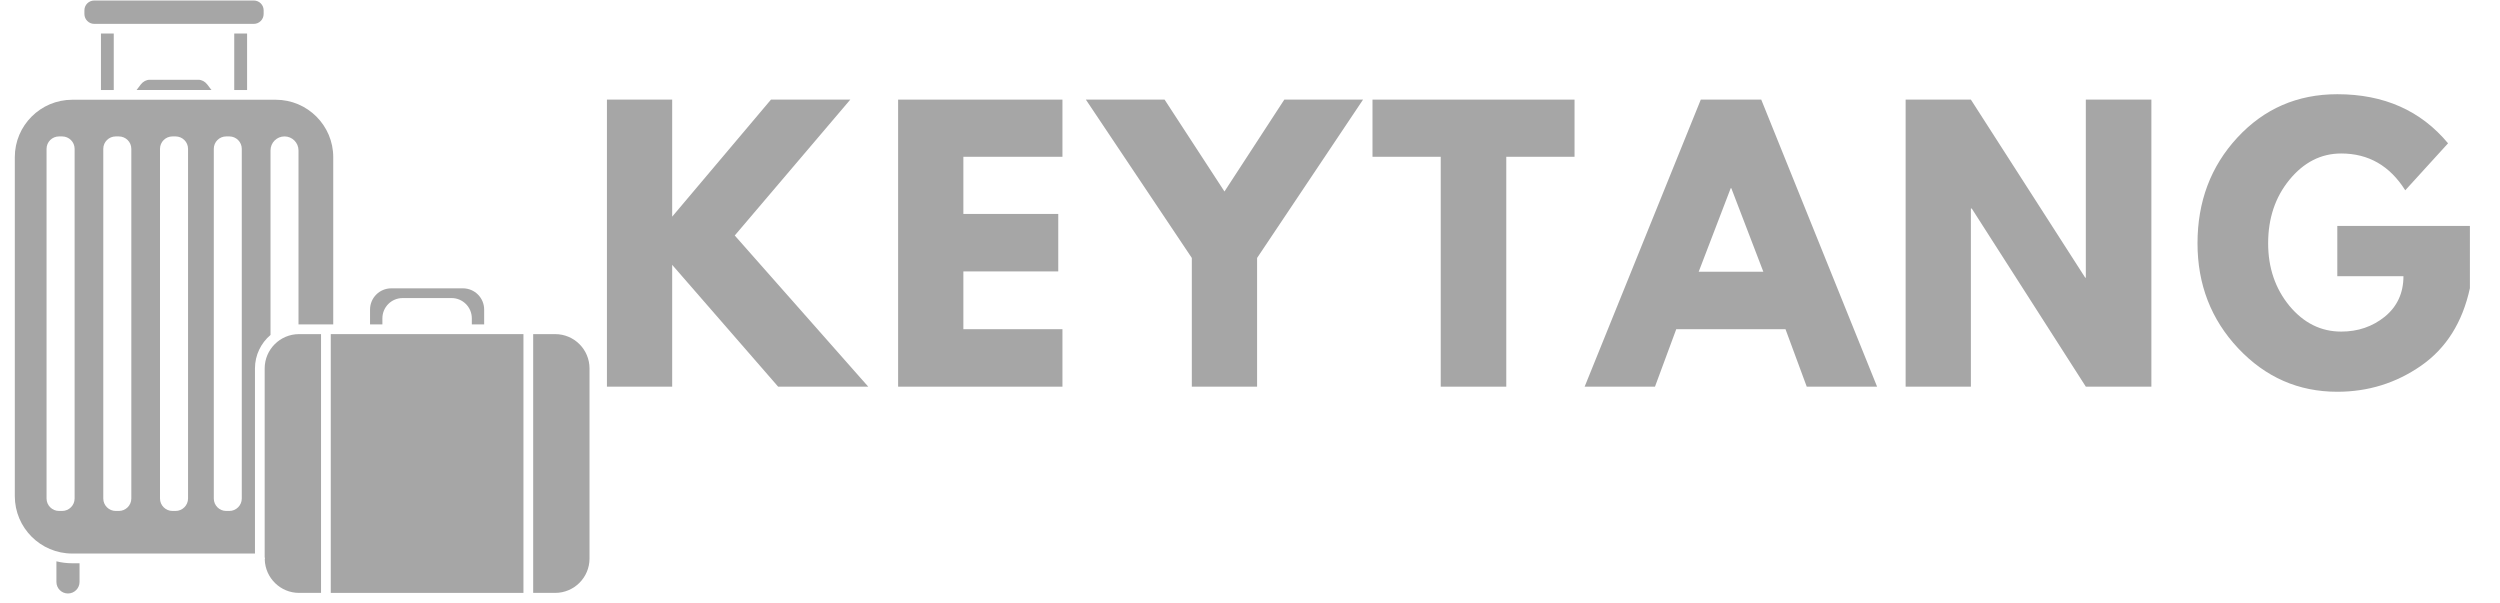 <?xml version="1.0" encoding="UTF-8"?>
<svg xmlns="http://www.w3.org/2000/svg" xmlns:xlink="http://www.w3.org/1999/xlink" width="174" zoomAndPan="magnify" viewBox="0 0 130.5 31.5" height="42" preserveAspectRatio="xMidYMid meet" version="1.0">
  <defs>
    <g></g>
    <clipPath id="042aedcbc9">
      <path d="M 0.773 5 L 18 5 L 18 29 L 0.773 29 Z M 0.773 5 " clip-rule="nonzero"></path>
    </clipPath>
  </defs>
  <g fill="#a6a6a6" fill-opacity="1">
    <g transform="translate(30.588, 20.184)">
      <g>
        <path d="M 14.734 0 L 10.031 0 L 4.5 -6.359 L 4.5 0 L 1.094 0 L 1.094 -14.984 L 4.5 -14.984 L 4.5 -8.875 L 9.656 -14.984 L 13.797 -14.984 L 7.766 -7.891 Z M 14.734 0 "></path>
      </g>
    </g>
  </g>
  <g fill="#a6a6a6" fill-opacity="1">
    <g transform="translate(45.788, 20.184)">
      <g>
        <path d="M 9.672 -14.984 L 9.672 -12 L 4.5 -12 L 4.5 -9.016 L 9.453 -9.016 L 9.453 -6.016 L 4.5 -6.016 L 4.5 -3 L 9.672 -3 L 9.672 0 L 1.094 0 L 1.094 -14.984 Z M 9.672 -14.984 "></path>
      </g>
    </g>
  </g>
  <g fill="#a6a6a6" fill-opacity="1">
    <g transform="translate(57.229, 20.184)">
      <g>
        <path d="M -0.547 -14.984 L 3.562 -14.984 L 6.688 -10.188 L 9.812 -14.984 L 13.922 -14.984 L 8.391 -6.719 L 8.391 0 L 4.984 0 L 4.984 -6.719 Z M -0.547 -14.984 "></path>
      </g>
    </g>
  </g>
  <g fill="#a6a6a6" fill-opacity="1">
    <g transform="translate(71.503, 20.184)">
      <g>
        <path d="M 0.141 -12 L 0.141 -14.984 L 10.688 -14.984 L 10.688 -12 L 7.125 -12 L 7.125 0 L 3.703 0 L 3.703 -12 Z M 0.141 -12 "></path>
      </g>
    </g>
  </g>
  <g fill="#a6a6a6" fill-opacity="1">
    <g transform="translate(83.234, 20.184)">
      <g>
        <path d="M 8.703 -14.984 L 14.75 0 L 11.078 0 L 9.969 -3 L 4.266 -3 L 3.156 0 L -0.516 0 L 5.547 -14.984 Z M 8.812 -6 L 7.141 -10.359 L 7.109 -10.359 L 5.438 -6 Z M 8.812 -6 "></path>
      </g>
    </g>
  </g>
  <g fill="#a6a6a6" fill-opacity="1">
    <g transform="translate(98.38, 20.184)">
      <g>
        <path d="M 4.5 -9.297 L 4.5 0 L 1.094 0 L 1.094 -14.984 L 4.5 -14.984 L 10.469 -5.688 L 10.5 -5.688 L 10.5 -14.984 L 13.922 -14.984 L 13.922 0 L 10.5 0 L 4.547 -9.297 Z M 4.5 -9.297 "></path>
      </g>
    </g>
  </g>
  <g fill="#a6a6a6" fill-opacity="1">
    <g transform="translate(114.288, 20.184)">
      <g>
        <path d="M 14.641 -8.391 L 14.641 -5.141 C 14.254 -3.359 13.406 -2.008 12.094 -1.094 C 10.789 -0.188 9.332 0.266 7.719 0.266 C 5.695 0.266 3.973 -0.488 2.547 -2 C 1.129 -3.508 0.422 -5.336 0.422 -7.484 C 0.422 -9.66 1.113 -11.5 2.5 -13 C 3.895 -14.508 5.633 -15.266 7.719 -15.266 C 10.156 -15.266 12.082 -14.41 13.5 -12.703 L 11.266 -10.25 C 10.461 -11.531 9.348 -12.172 7.922 -12.172 C 6.867 -12.172 5.969 -11.711 5.219 -10.797 C 4.477 -9.891 4.109 -8.785 4.109 -7.484 C 4.109 -6.211 4.477 -5.125 5.219 -4.219 C 5.969 -3.32 6.867 -2.875 7.922 -2.875 C 8.797 -2.875 9.555 -3.133 10.203 -3.656 C 10.848 -4.188 11.172 -4.891 11.172 -5.766 L 7.719 -5.766 L 7.719 -8.391 Z M 14.641 -8.391 "></path>
      </g>
    </g>
  </g>
  <path fill="#a6a6a6" d="M 2.945 29.301 L 2.945 30.379 C 2.945 30.711 3.215 30.98 3.547 30.98 C 3.879 30.98 4.152 30.711 4.152 30.379 L 4.152 29.402 L 3.77 29.402 C 3.484 29.402 3.211 29.367 2.945 29.301 Z M 2.945 29.301 " fill-opacity="1" fill-rule="nonzero"></path>
  <path fill="#a6a6a6" d="M 5.27 1.75 L 5.938 1.75 L 5.938 4.699 L 5.27 4.699 Z M 5.27 1.75 " fill-opacity="1" fill-rule="nonzero"></path>
  <path fill="#a6a6a6" d="M 12.227 1.75 L 12.898 1.75 L 12.898 4.699 L 12.227 4.699 Z M 12.227 1.75 " fill-opacity="1" fill-rule="nonzero"></path>
  <path fill="#a6a6a6" d="M 4.918 1.246 L 13.25 1.246 C 13.531 1.246 13.762 1.016 13.762 0.73 L 13.762 0.539 C 13.762 0.254 13.531 0.027 13.25 0.027 L 4.918 0.027 C 4.637 0.027 4.406 0.254 4.406 0.539 L 4.406 0.73 C 4.406 1.016 4.637 1.246 4.918 1.246 Z M 4.918 1.246 " fill-opacity="1" fill-rule="nonzero"></path>
  <path fill="#a6a6a6" d="M 19.961 16.617 C 19.961 16.031 20.434 15.559 21.016 15.559 L 23.574 15.559 C 24.156 15.559 24.629 16.035 24.629 16.617 L 24.629 16.934 L 25.273 16.934 L 25.273 16.16 C 25.273 15.547 24.777 15.051 24.164 15.051 L 20.426 15.051 C 19.812 15.051 19.316 15.547 19.316 16.16 L 19.316 16.934 L 19.961 16.934 Z M 19.961 16.617 " fill-opacity="1" fill-rule="nonzero"></path>
  <path fill="#a6a6a6" d="M 10.352 4.164 L 7.816 4.164 C 7.637 4.164 7.469 4.254 7.348 4.41 L 7.129 4.699 L 11.039 4.699 L 10.82 4.41 C 10.699 4.254 10.531 4.164 10.352 4.164 Z M 10.352 4.164 " fill-opacity="1" fill-rule="nonzero"></path>
  <path fill="#a6a6a6" d="M 13.816 19.234 L 13.816 29.078 C 13.824 29.102 13.832 29.125 13.832 29.148 C 13.832 29.172 13.824 29.188 13.82 29.207 C 13.848 30.172 14.641 30.949 15.609 30.949 L 16.758 30.949 L 16.758 17.441 L 15.609 17.441 C 14.621 17.441 13.816 18.242 13.816 19.234 Z M 13.816 19.234 " fill-opacity="1" fill-rule="nonzero"></path>
  <g clip-path="url(#042aedcbc9)">
    <path fill="#a6a6a6" d="M 14.121 17.484 L 14.121 7.852 C 14.121 7.449 14.445 7.121 14.852 7.121 C 15.254 7.121 15.582 7.449 15.582 7.852 L 15.582 16.934 C 15.59 16.934 15.602 16.934 15.609 16.934 L 17.395 16.934 L 17.395 8.203 C 17.395 6.551 16.051 5.207 14.398 5.207 L 3.77 5.207 C 2.117 5.207 0.773 6.551 0.773 8.203 L 0.773 25.898 C 0.773 27.551 2.117 28.895 3.77 28.895 L 13.309 28.895 L 13.309 19.234 C 13.309 18.531 13.625 17.906 14.121 17.484 Z M 3.895 26.023 C 3.895 26.379 3.602 26.672 3.242 26.672 L 3.082 26.672 C 2.723 26.672 2.43 26.379 2.43 26.023 L 2.43 7.77 C 2.43 7.41 2.723 7.121 3.082 7.121 L 3.242 7.121 C 3.602 7.121 3.895 7.41 3.895 7.77 Z M 6.855 26.023 C 6.855 26.379 6.562 26.672 6.203 26.672 L 6.043 26.672 C 5.684 26.672 5.391 26.379 5.391 26.023 L 5.391 7.77 C 5.391 7.41 5.684 7.121 6.043 7.121 L 6.203 7.121 C 6.562 7.121 6.855 7.41 6.855 7.77 Z M 9.816 26.023 C 9.816 26.379 9.523 26.672 9.164 26.672 L 9.004 26.672 C 8.645 26.672 8.352 26.379 8.352 26.023 L 8.352 7.77 C 8.352 7.41 8.645 7.121 9.004 7.121 L 9.164 7.121 C 9.523 7.121 9.816 7.41 9.816 7.77 Z M 12.621 26.023 C 12.621 26.379 12.328 26.672 11.973 26.672 L 11.809 26.672 C 11.449 26.672 11.16 26.379 11.16 26.023 L 11.16 7.77 C 11.16 7.41 11.449 7.121 11.809 7.121 L 11.973 7.121 C 12.328 7.121 12.621 7.41 12.621 7.77 Z M 12.621 26.023 " fill-opacity="1" fill-rule="nonzero"></path>
  </g>
  <path fill="#a6a6a6" d="M 17.266 17.441 L 27.324 17.441 L 27.324 30.949 L 17.266 30.949 Z M 17.266 17.441 " fill-opacity="1" fill-rule="nonzero"></path>
  <path fill="#a6a6a6" d="M 28.98 17.441 L 27.832 17.441 L 27.832 30.949 L 28.98 30.949 C 29.969 30.949 30.773 30.145 30.773 29.156 L 30.773 19.234 C 30.773 18.242 29.969 17.441 28.98 17.441 Z M 28.98 17.441 " fill-opacity="1" fill-rule="nonzero"></path>
</svg>
